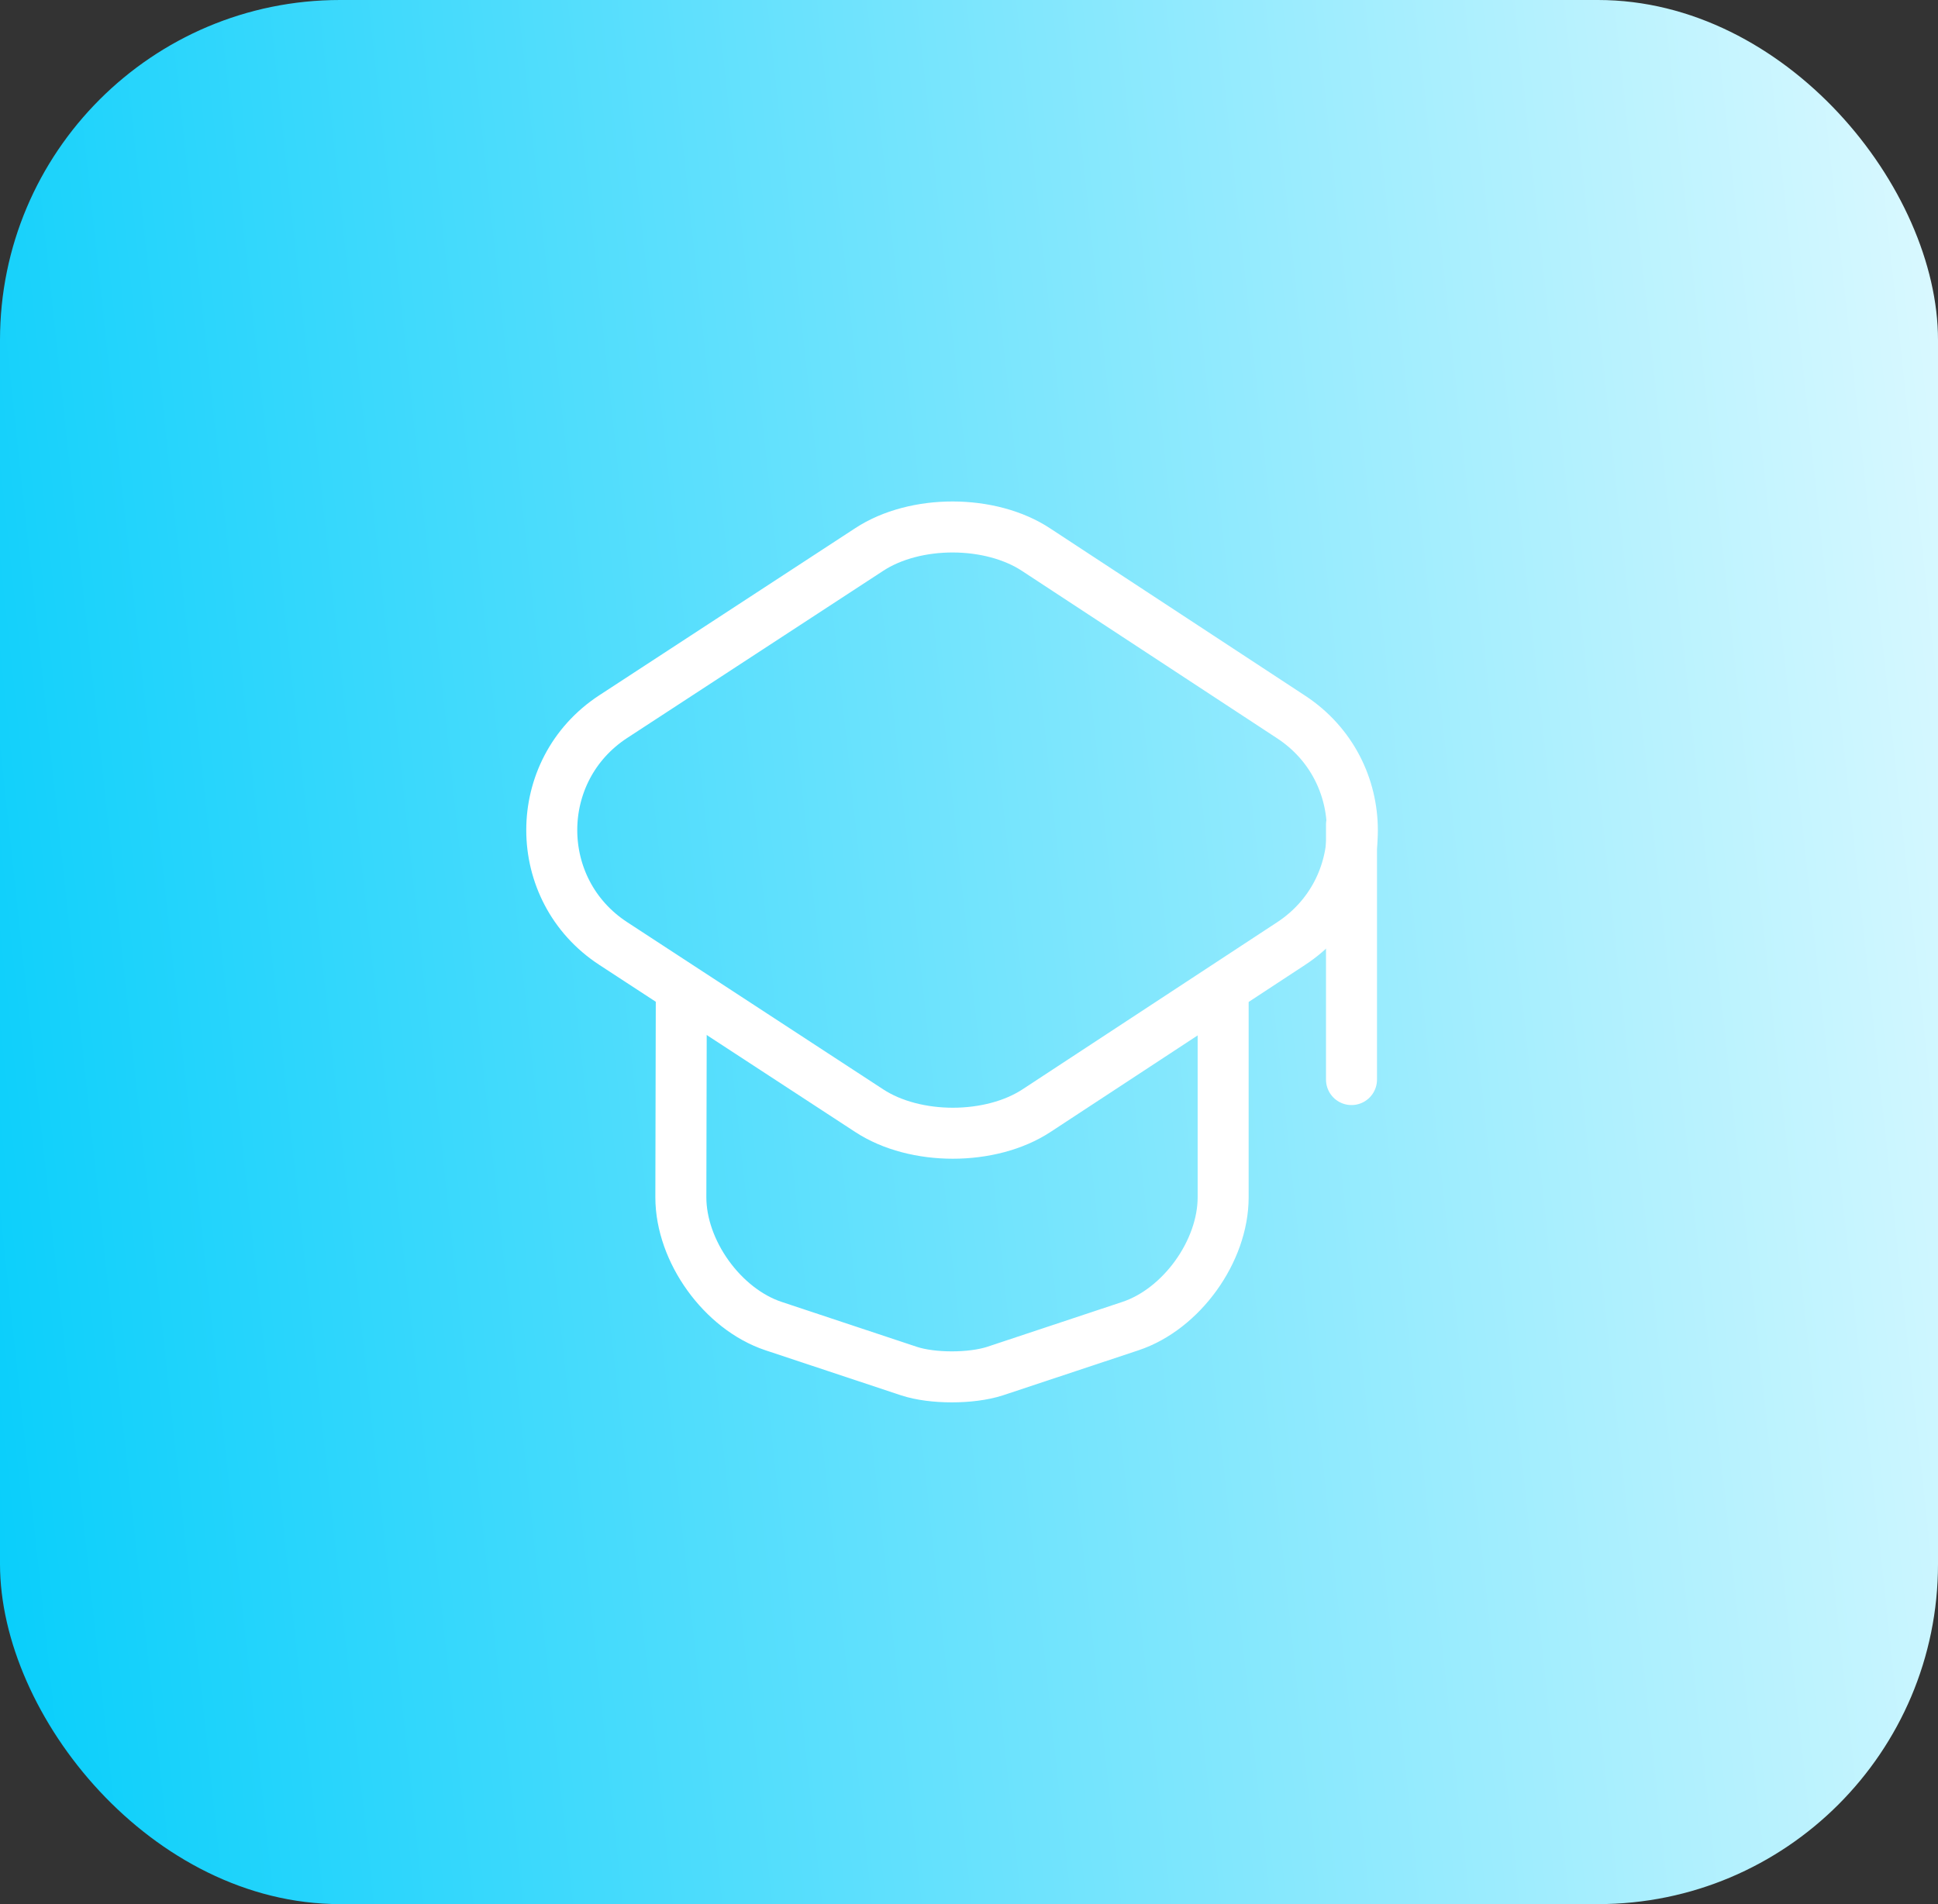 <?xml version="1.0" encoding="UTF-8"?> <svg xmlns="http://www.w3.org/2000/svg" width="57" height="56" viewBox="0 0 57 56" fill="none"><rect x="0" y="0" width="57" height="56" fill="#333333" stroke="none"/> <rect width="57" height="56" rx="10" fill="url(#paint0_linear_91_76)"></rect> <path d="M25.562 16.163L18.038 21.075C15.625 22.65 15.625 26.175 18.038 27.75L25.562 32.663C26.913 33.55 29.137 33.55 30.488 32.663L37.975 27.75C40.375 26.175 40.375 22.663 37.975 21.087L30.488 16.175C29.137 15.275 26.913 15.275 25.562 16.163Z" stroke="white" stroke-width="1.5" stroke-linecap="round" stroke-linejoin="round"></path> <path d="M20.038 29.35L20.025 35.212C20.025 36.8 21.25 38.5 22.75 39L26.738 40.325C27.425 40.55 28.562 40.55 29.262 40.325L33.25 39C34.75 38.5 35.975 36.8 35.975 35.212V29.413" stroke="white" stroke-width="1.5" stroke-linecap="round" stroke-linejoin="round"></path> <path d="M39.75 31.75V24.25" stroke="white" stroke-width="1.5" stroke-linecap="round" stroke-linejoin="round"></path> <defs> <linearGradient id="paint0_linear_91_76" x1="0" y1="56" x2="62.3" y2="49.302" gradientUnits="userSpaceOnUse"> <stop stop-color="#06CEFB"></stop> <stop offset="1" stop-color="#DCF9FF"></stop> </linearGradient> </defs> </svg> 